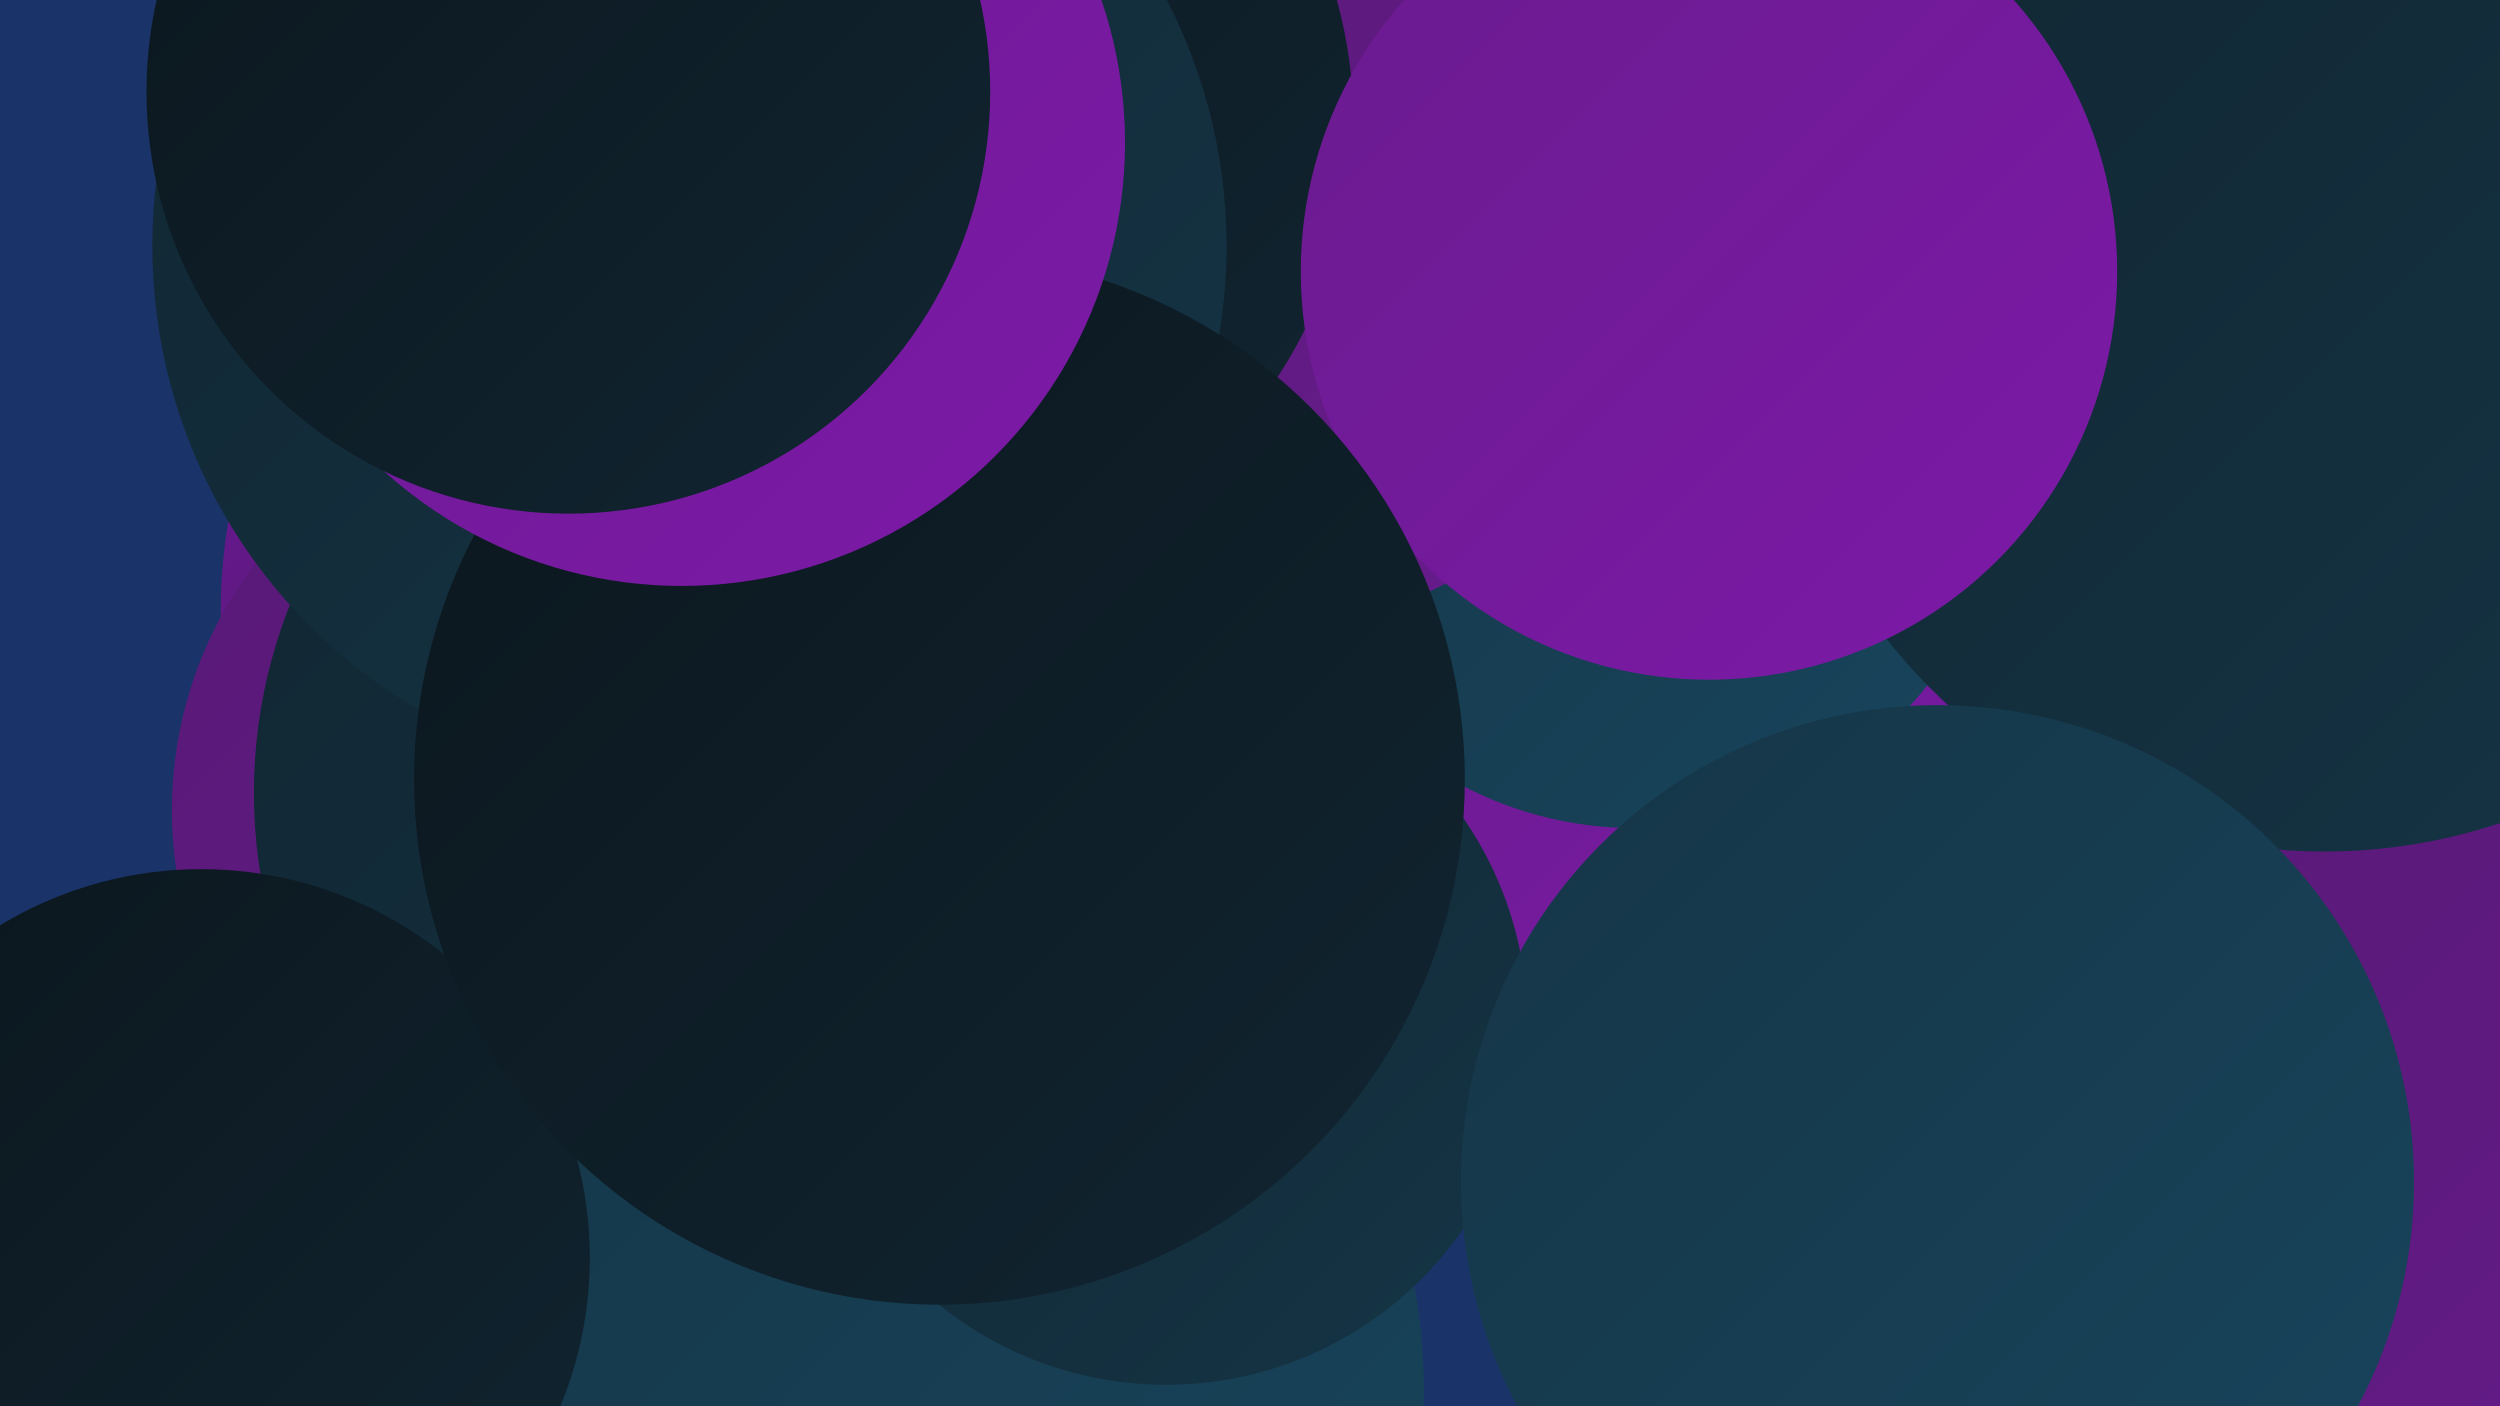 <?xml version="1.0" encoding="UTF-8"?><svg width="1280" height="720" xmlns="http://www.w3.org/2000/svg"><defs><linearGradient id="grad0" x1="0%" y1="0%" x2="100%" y2="100%"><stop offset="0%" style="stop-color:#0b161d;stop-opacity:1" /><stop offset="100%" style="stop-color:#112531;stop-opacity:1" /></linearGradient><linearGradient id="grad1" x1="0%" y1="0%" x2="100%" y2="100%"><stop offset="0%" style="stop-color:#112531;stop-opacity:1" /><stop offset="100%" style="stop-color:#153546;stop-opacity:1" /></linearGradient><linearGradient id="grad2" x1="0%" y1="0%" x2="100%" y2="100%"><stop offset="0%" style="stop-color:#153546;stop-opacity:1" /><stop offset="100%" style="stop-color:#18455d;stop-opacity:1" /></linearGradient><linearGradient id="grad3" x1="0%" y1="0%" x2="100%" y2="100%"><stop offset="0%" style="stop-color:#18455d;stop-opacity:1" /><stop offset="100%" style="stop-color:#571a75;stop-opacity:1" /></linearGradient><linearGradient id="grad4" x1="0%" y1="0%" x2="100%" y2="100%"><stop offset="0%" style="stop-color:#571a75;stop-opacity:1" /><stop offset="100%" style="stop-color:#691b8e;stop-opacity:1" /></linearGradient><linearGradient id="grad5" x1="0%" y1="0%" x2="100%" y2="100%"><stop offset="0%" style="stop-color:#691b8e;stop-opacity:1" /><stop offset="100%" style="stop-color:#7d1aa8;stop-opacity:1" /></linearGradient><linearGradient id="grad6" x1="0%" y1="0%" x2="100%" y2="100%"><stop offset="0%" style="stop-color:#7d1aa8;stop-opacity:1" /><stop offset="100%" style="stop-color:#0b161d;stop-opacity:1" /></linearGradient></defs><rect width="1280" height="720" fill="#1a3369" /><circle cx="386" cy="313" r="273" fill="url(#grad6)" /><circle cx="861" cy="435" r="196" fill="url(#grad5)" /><circle cx="297" cy="415" r="209" fill="url(#grad4)" /><circle cx="910" cy="357" r="268" fill="url(#grad5)" /><circle cx="837" cy="234" r="190" fill="url(#grad2)" /><circle cx="1236" cy="659" r="274" fill="url(#grad4)" /><circle cx="276" cy="28" r="188" fill="url(#grad2)" /><circle cx="642" cy="112" r="211" fill="url(#grad4)" /><circle cx="391" cy="406" r="261" fill="url(#grad1)" /><circle cx="443" cy="711" r="286" fill="url(#grad2)" /><circle cx="597" cy="524" r="185" fill="url(#grad1)" /><circle cx="456" cy="63" r="237" fill="url(#grad0)" /><circle cx="1190" cy="151" r="285" fill="url(#grad1)" /><circle cx="875" cy="139" r="209" fill="url(#grad5)" /><circle cx="103" cy="644" r="199" fill="url(#grad0)" /><circle cx="353" cy="126" r="275" fill="url(#grad1)" /><circle cx="481" cy="399" r="269" fill="url(#grad0)" /><circle cx="349" cy="73" r="227" fill="url(#grad5)" /><circle cx="291" cy="47" r="216" fill="url(#grad0)" /><circle cx="992" cy="605" r="244" fill="url(#grad2)" /></svg>